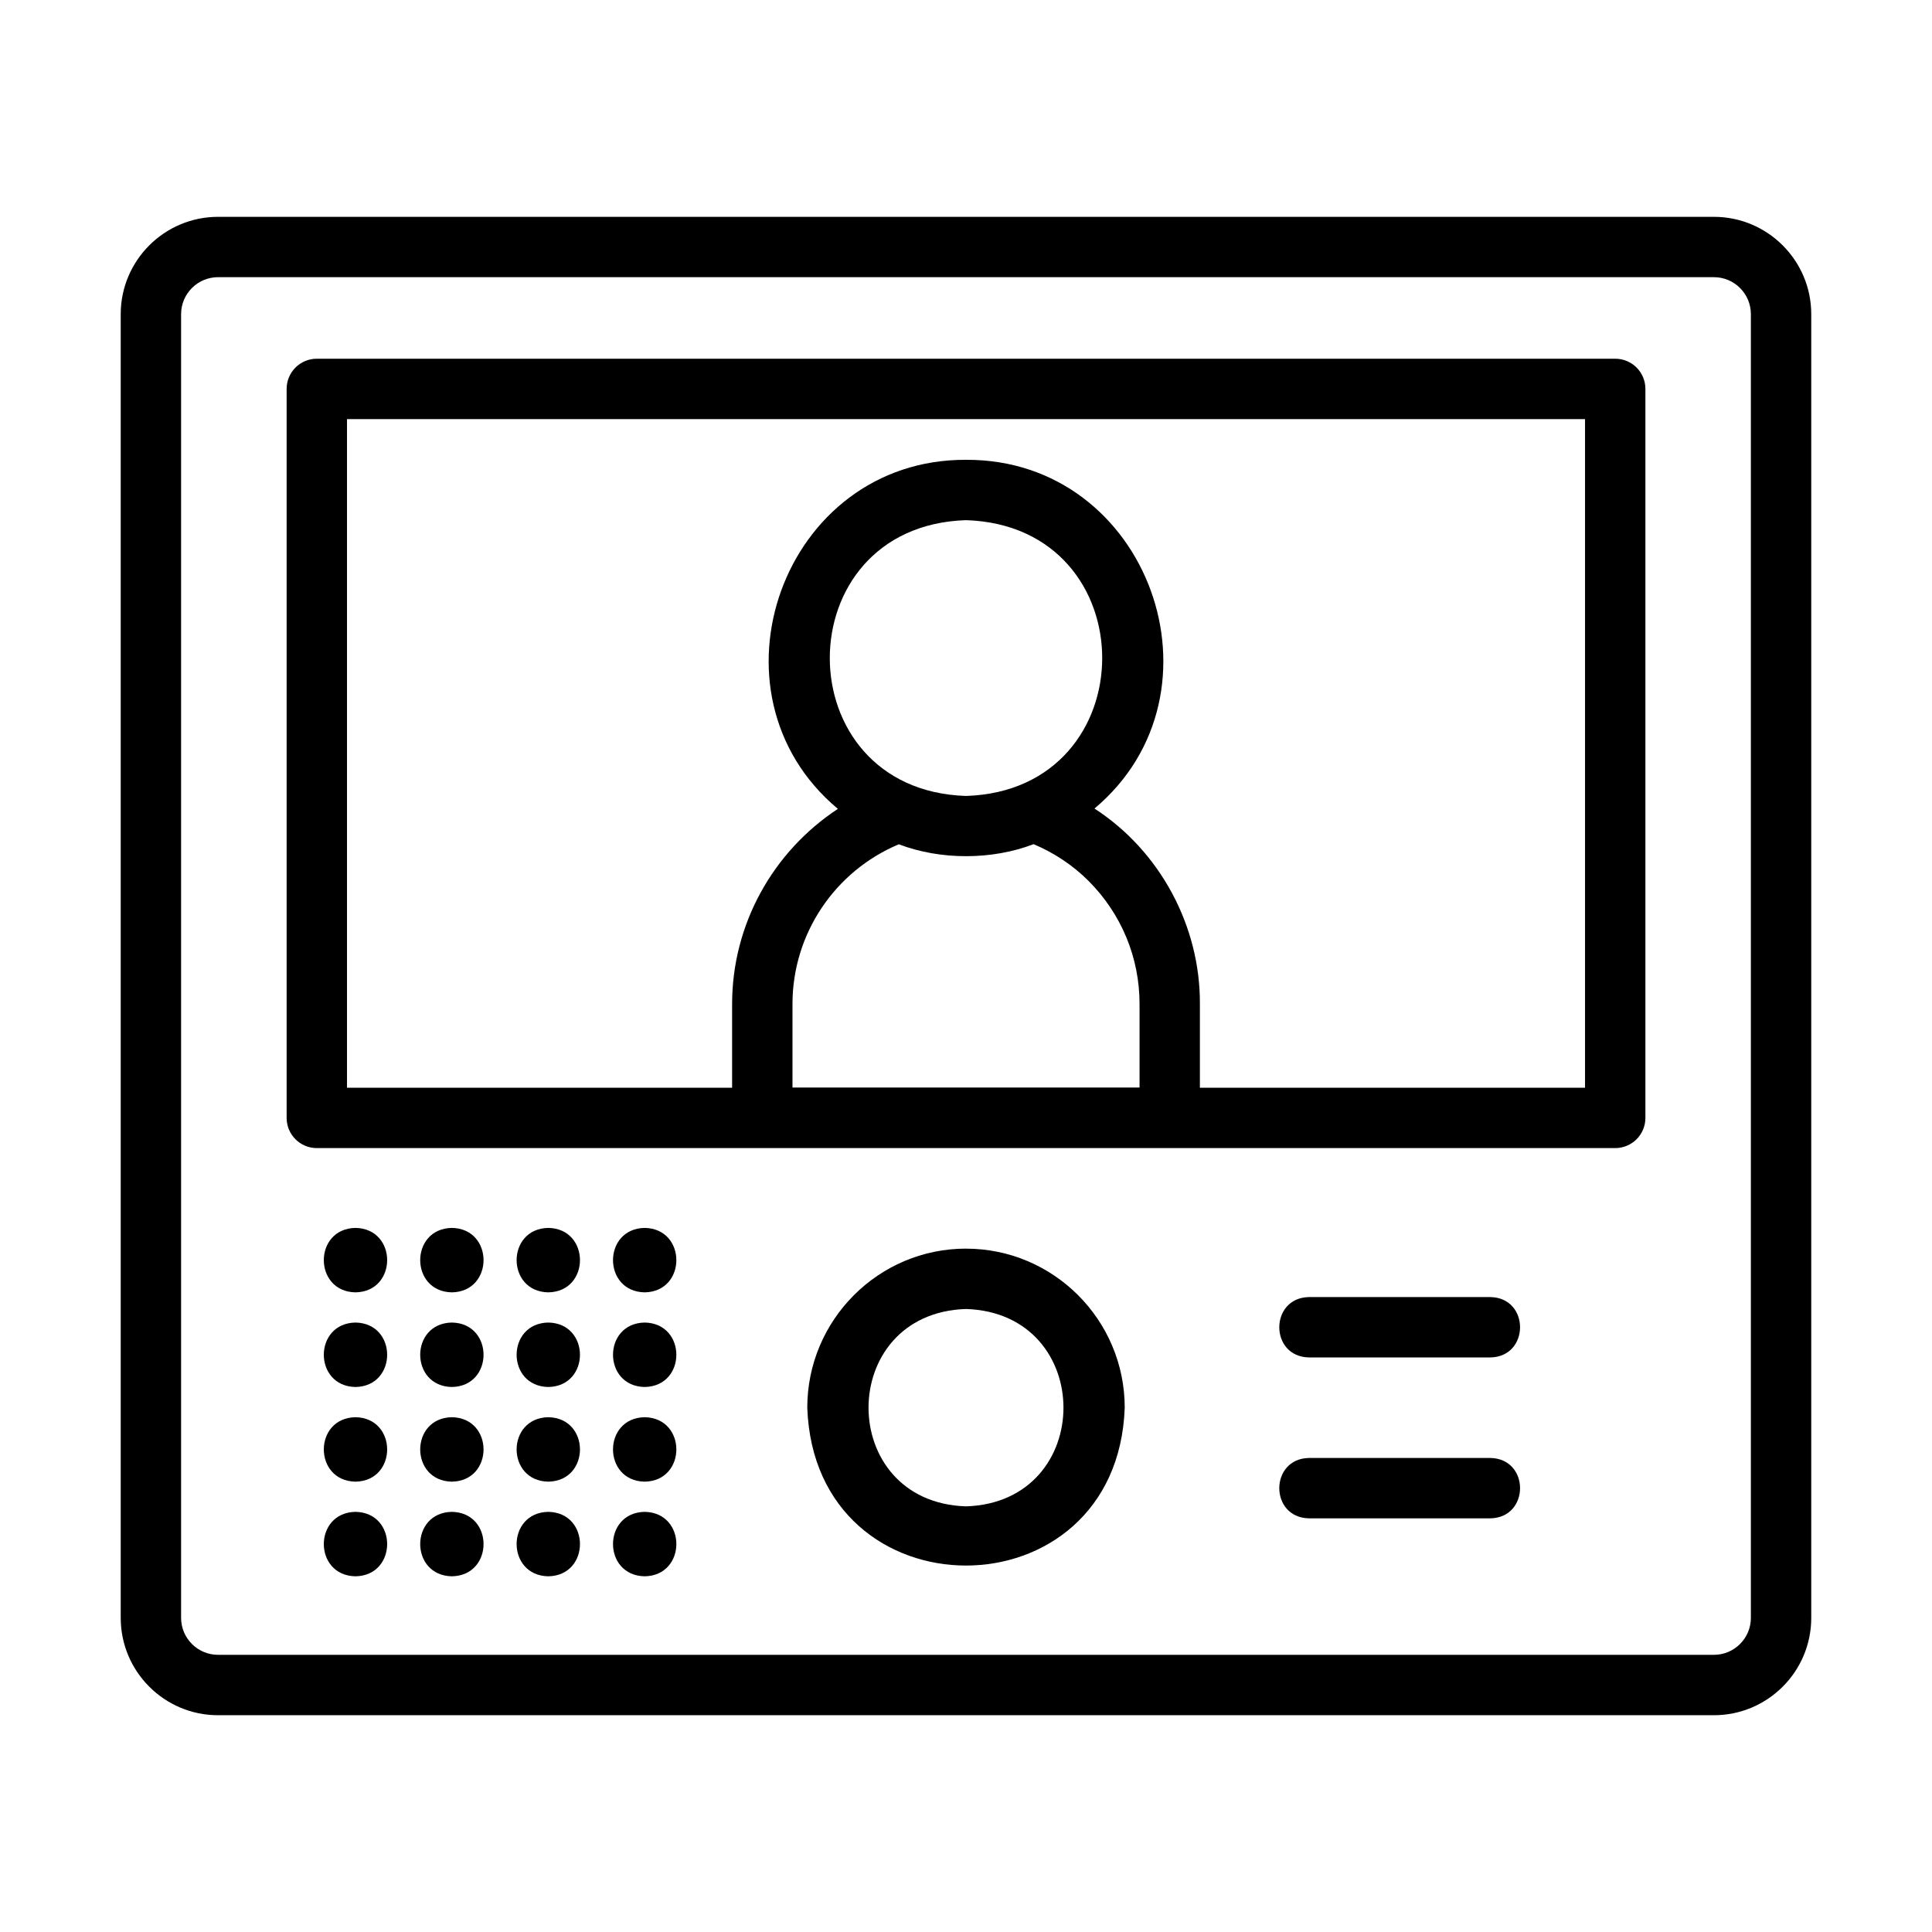<svg id="line" height="512" viewBox="0 0 64 64" width="512" xmlns="http://www.w3.org/2000/svg"><path d="m56.776 7.183h-49.553c-1.777 0-3.224 1.446-3.224 3.224v43.188c0 1.777 1.446 3.224 3.224 3.224h49.553c1.777 0 3.224-1.446 3.224-3.224v-43.188c0-1.777-1.446-3.224-3.224-3.224zm1.224 46.411c0 .675-.549 1.224-1.224 1.224h-49.553c-.675 0-1.224-.549-1.224-1.224v-43.188c0-.675.549-1.224 1.224-1.224h49.553c.675 0 1.224.549 1.224 1.224z"/><path d="m53.506 11.883h-43.011c-.552 0-1 .447-1 1v24.149c0 .553.448 1 1 1h43.011c.553 0 1-.447 1-1v-24.149c0-.553-.447-1-1-1zm-21.506 14.484c-6.016-.192-6.016-8.945 0-9.136 6.017.191 6.015 8.945-0 9.136zm-2.226 1.601c1.381.527 3.084.526 4.464-.004.671.281 1.297.693 1.823 1.219 1.088 1.092 1.688 2.539 1.688 4.075v2.768h-11.497v-2.768c0-2.327 1.407-4.402 3.522-5.29zm22.732 8.064h-12.758v-2.773c.015-2.582-1.32-5.068-3.492-6.475 4.582-3.843 1.802-11.583-4.256-11.552-6.066-.028-8.841 7.722-4.244 11.563-2.142 1.409-3.504 3.813-3.504 6.465v2.773h-12.757v-22.149h41.011v22.149z"/><path d="m32 41.362c-2.899 0-5.258 2.364-5.258 5.27.247 6.973 10.27 6.971 10.516-0 0-2.905-2.358-5.269-5.258-5.269zm0 8.538c-4.306-.137-4.304-6.402 0-6.538 4.305.137 4.305 6.402-0 6.538z"/><path d="m11.776 40.676c-1.399.024-1.399 2.111 0 2.135 1.399-.024 1.399-2.111-0-2.135z"/><path d="m14.969 40.676c-1.399.024-1.399 2.111 0 2.135 1.399-.024 1.399-2.111-0-2.135z"/><path d="m18.163 40.676c-1.399.024-1.399 2.111 0 2.135 1.399-.024 1.399-2.111-0-2.135z"/><path d="m21.356 40.676c-1.399.024-1.399 2.111 0 2.135 1.399-.024 1.399-2.111-0-2.135z"/><path d="m11.776 43.811c-1.399.024-1.399 2.111 0 2.135 1.399-.024 1.399-2.111-0-2.135z"/><path d="m14.969 43.811c-1.399.024-1.399 2.111 0 2.135 1.399-.024 1.399-2.111-0-2.135z"/><path d="m18.163 43.811c-1.399.024-1.399 2.111 0 2.135 1.399-.024 1.399-2.111-0-2.135z"/><path d="m21.356 43.811c-1.399.024-1.399 2.111 0 2.135 1.399-.024 1.399-2.111-0-2.135z"/><path d="m11.776 46.947c-1.399.024-1.399 2.111 0 2.135 1.399-.024 1.399-2.111-0-2.135z"/><path d="m14.969 46.947c-1.399.024-1.399 2.111 0 2.135 1.399-.024 1.399-2.111-0-2.135z"/><path d="m18.163 46.947c-1.399.024-1.399 2.111 0 2.135 1.399-.024 1.399-2.111-0-2.135z"/><path d="m21.356 46.947c-1.399.024-1.399 2.111 0 2.135 1.399-.024 1.399-2.111-0-2.135z"/><path d="m11.776 50.082c-1.399.024-1.399 2.111 0 2.135 1.399-.024 1.399-2.111-0-2.135z"/><path d="m14.969 50.082c-1.399.024-1.399 2.111 0 2.135 1.399-.024 1.399-2.111-0-2.135z"/><path d="m18.163 50.082c-1.399.024-1.399 2.111 0 2.135 1.399-.024 1.399-2.111-0-2.135z"/><path d="m21.356 50.082c-1.399.024-1.399 2.111 0 2.135 1.399-.024 1.399-2.111-0-2.135z"/><path d="m49.368 42.967h-6.004c-1.313.021-1.316 1.978 0 2-0 0 6.004 0 6.004 0 1.313-.021 1.316-1.978 0-2z"/><path d="m49.368 48.297h-6.004c-1.313.021-1.316 1.978 0 2-0 0 6.004 0 6.004 0 1.313-.021 1.316-1.978 0-2z"/></svg>